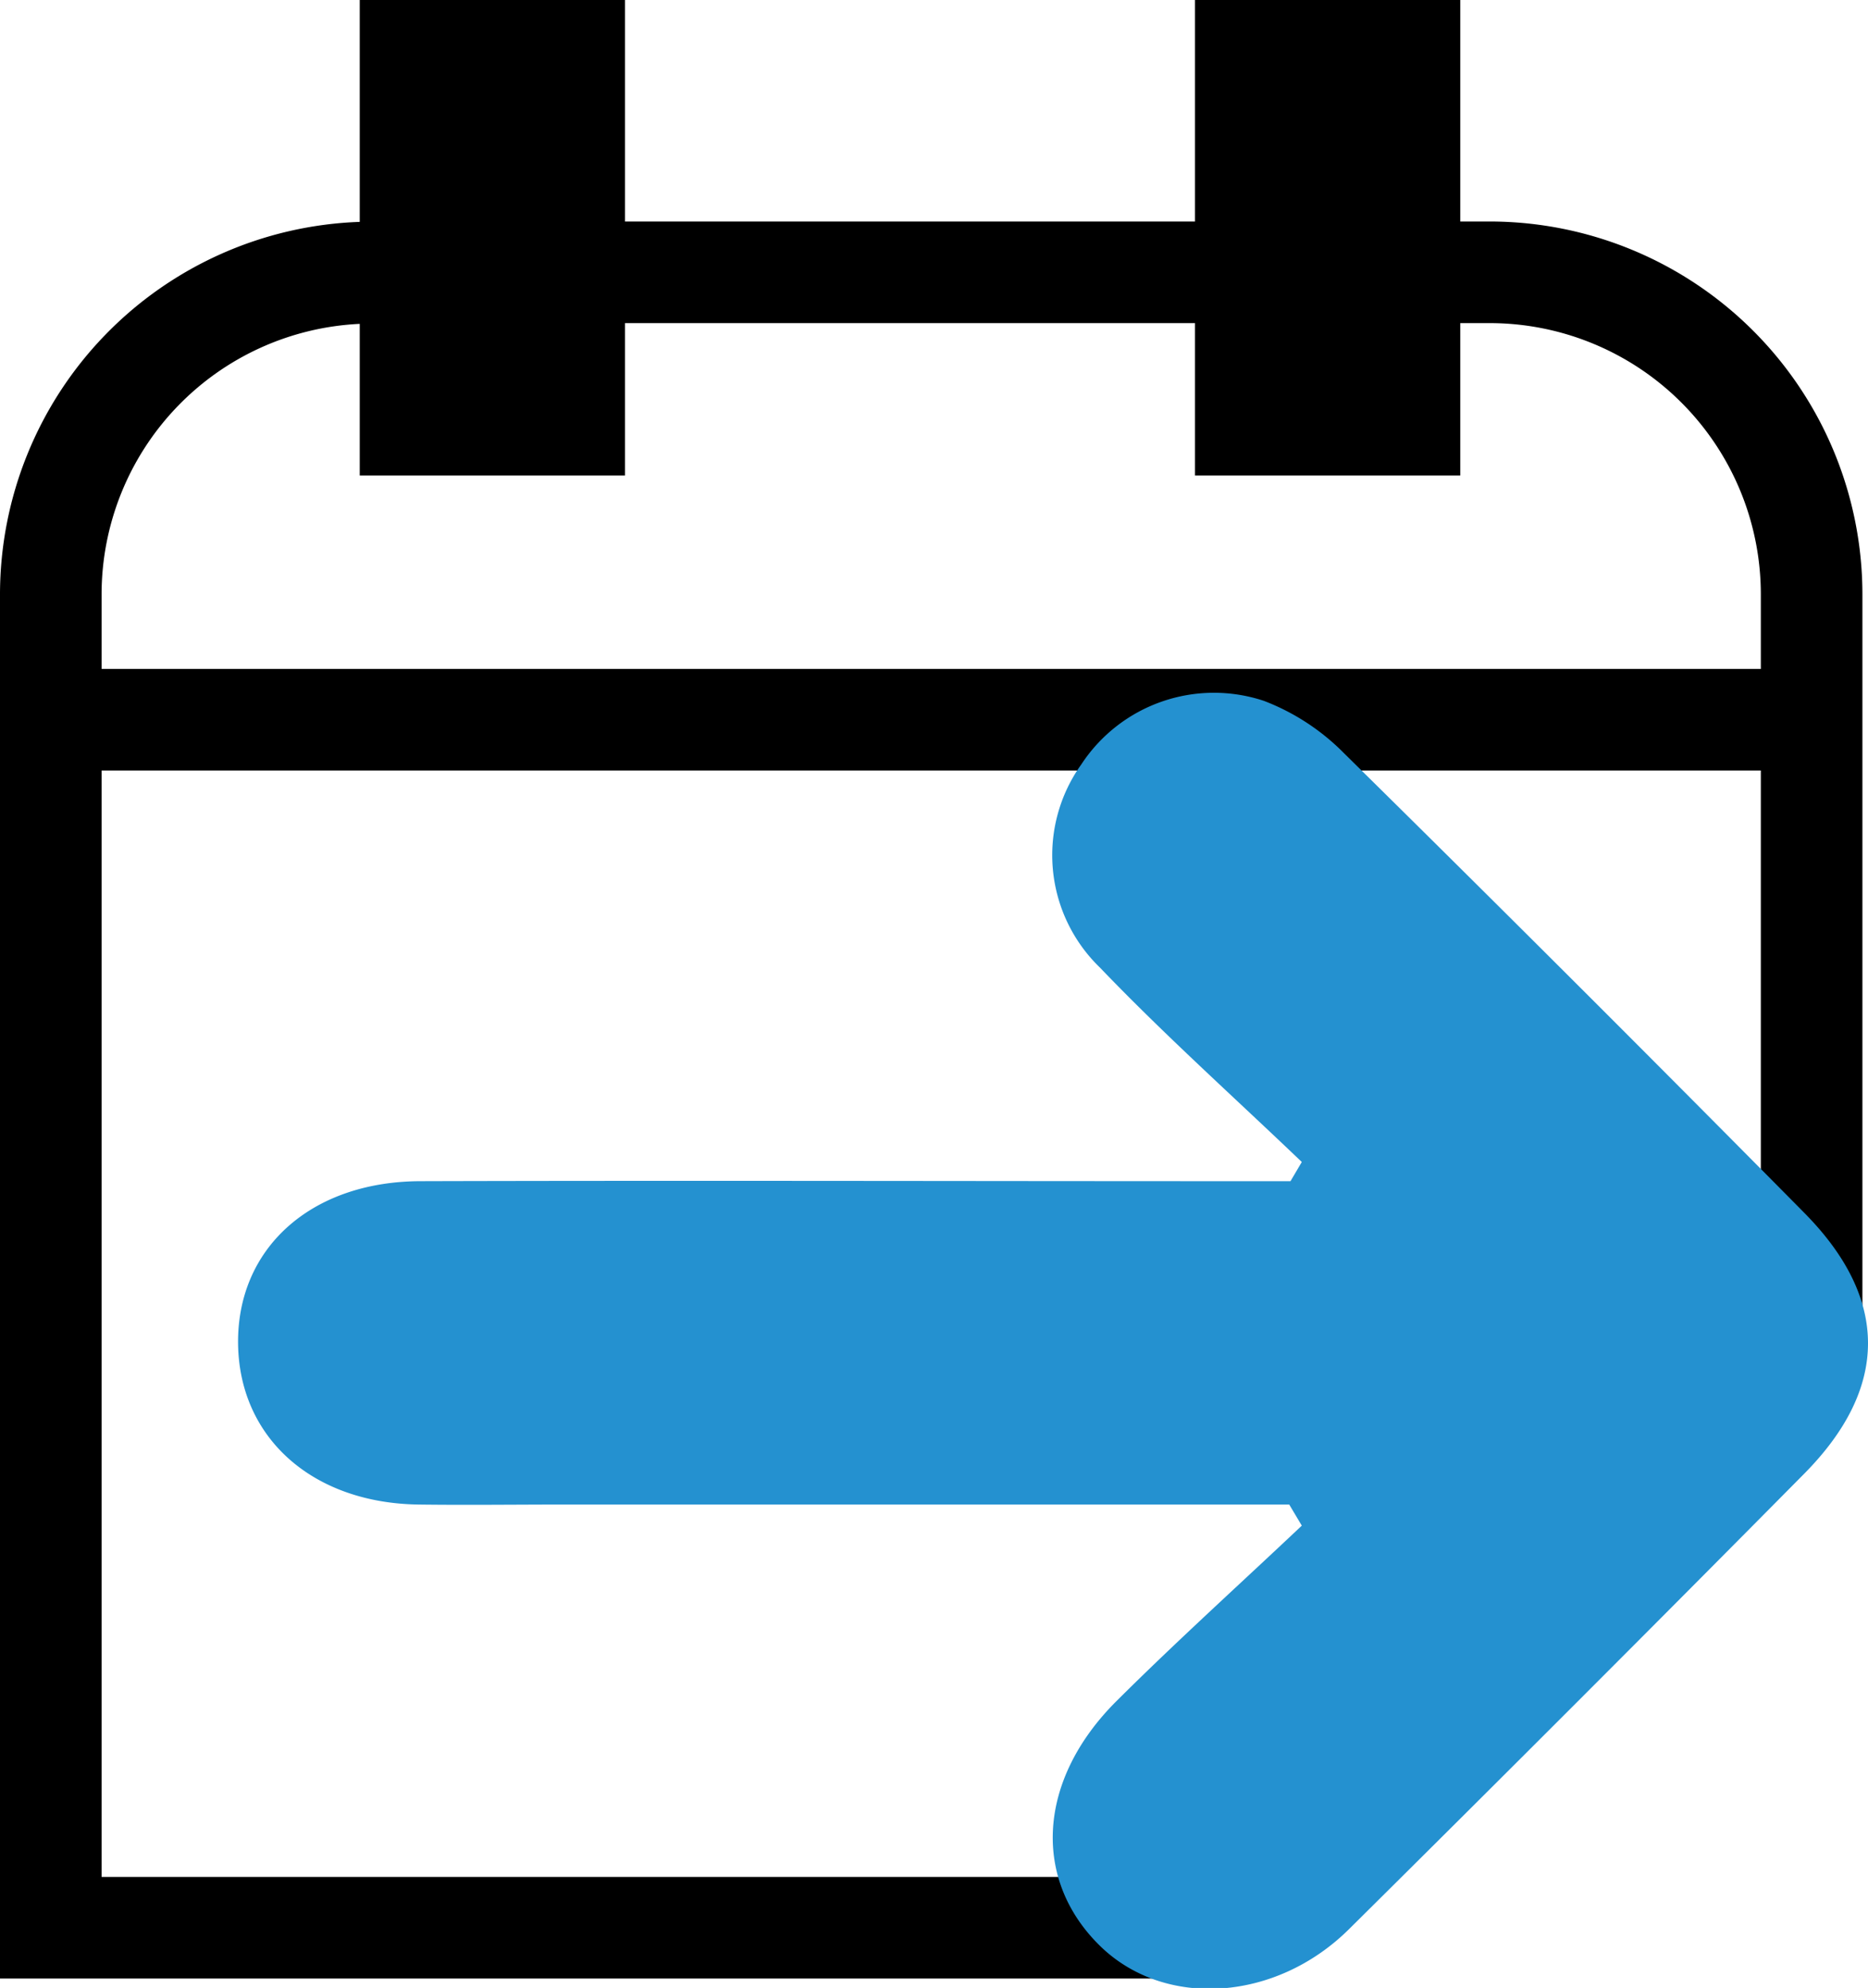 <svg xmlns="http://www.w3.org/2000/svg" viewBox="0 0 147.11 156.52"><title>onama4</title><g id="Layer_2" data-name="Layer 2"><g id="Layer_1-2" data-name="Layer 1"><path d="M117.33,17.44H115V0H94.11V17.44H49.22V0H28.33V17.47A29.36,29.36,0,0,0,0,46.78v109H91.45c2.17-2.62,4.33-5.25,6.29-8H8V60.67H138.67V105.8c2.65-.87,5.31-1.63,8-2.28V46.78A29.37,29.37,0,0,0,117.33,17.44ZM8,52.67V46.78A21.33,21.33,0,0,1,28.33,25.5V37.44H49.22v-12H94.11v12H115v-12h2.33a21.36,21.36,0,0,1,21.34,21.34v5.89Z"/><path d="M101.53,118.46H44.4c-3.82,0-7.63.05-11.45,0-8.34-.12-14.08-5.24-14.2-12.6C18.63,98.31,24.47,93,33.17,93c21.27-.06,42.54,0,63.8,0h4.66l.89-1.51c-5.32-5.09-10.81-10-15.9-15.31a12.3,12.3,0,0,1-1.46-16,12.49,12.49,0,0,1,14.37-5,17.79,17.79,0,0,1,6.29,4.1q18.27,18,36.28,36.22c6.68,6.76,6.68,13.76,0,20.52q-17.82,18-35.86,35.87c-5.8,5.75-14.55,6.26-19.6,1.33-5.37-5.24-4.95-13.07,1.28-19.28,4.75-4.73,9.73-9.22,14.6-13.82Z" style="fill:#2491d0"/></g></g></svg>